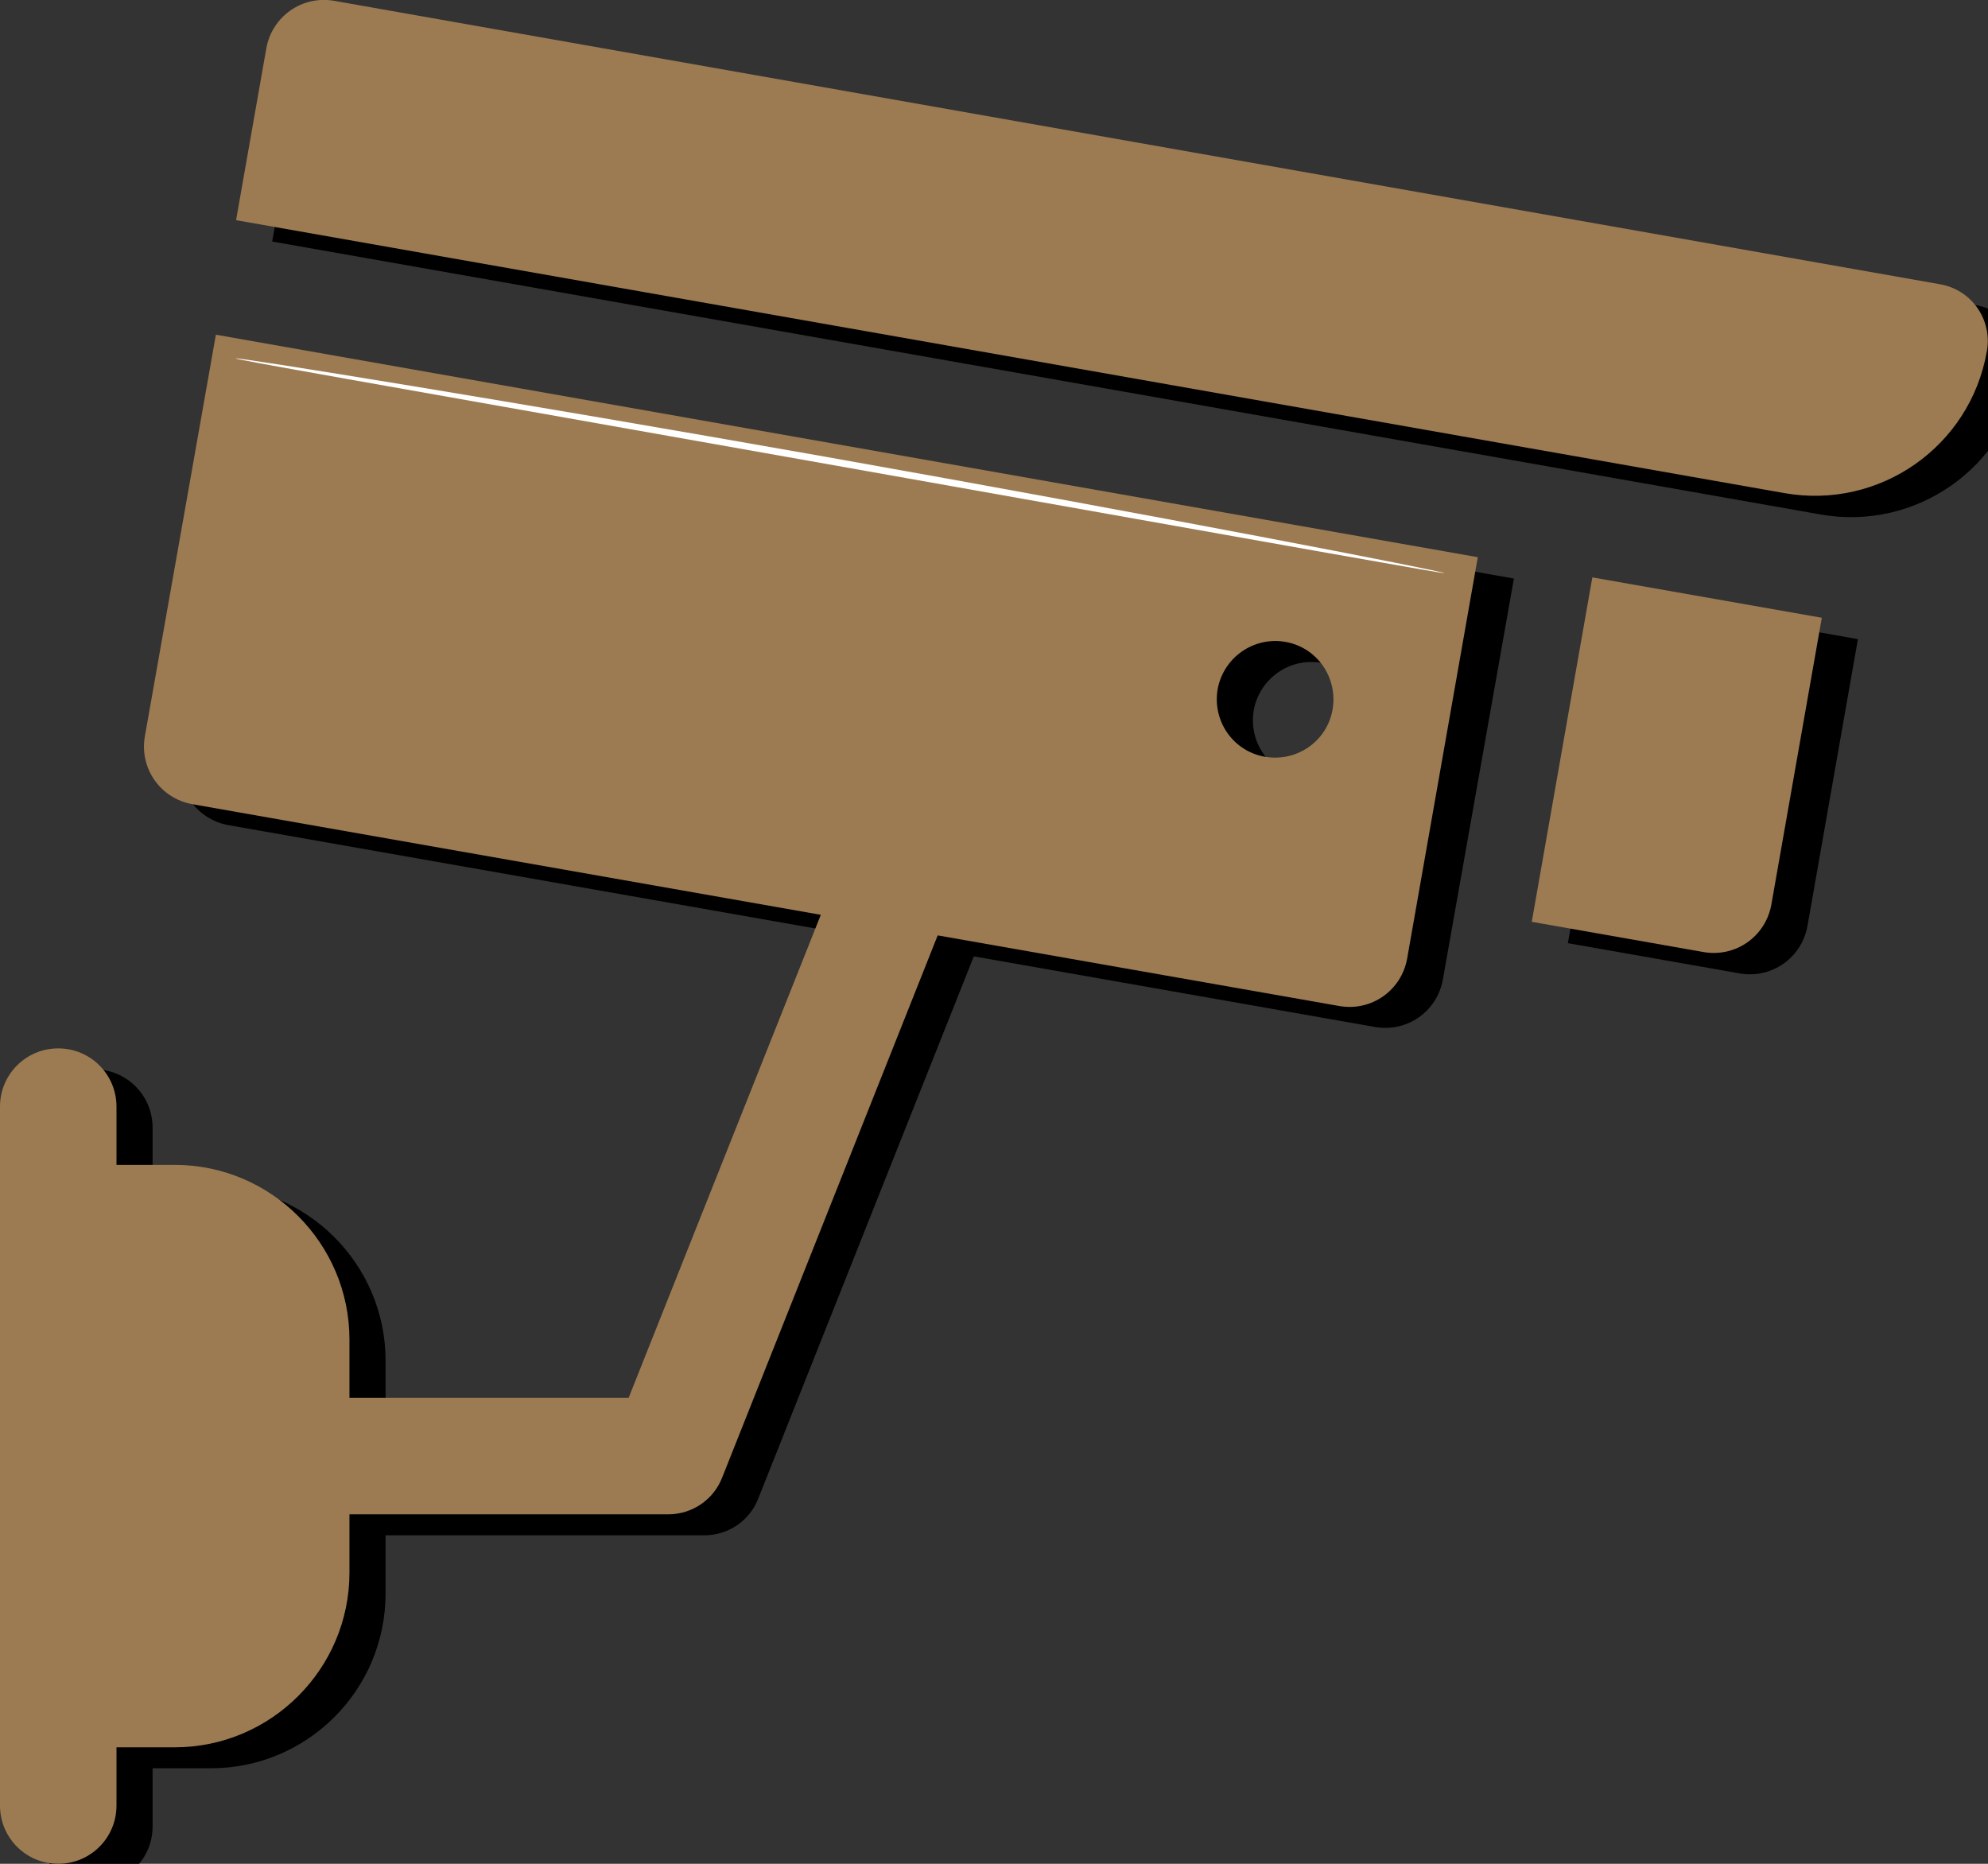 <svg version="1.1" id="Capa_1" xmlns="http://www.w3.org/2000/svg" xmlns:xlink="http://www.w3.org/1999/xlink" x="0px" y="0px" viewBox="0 0 512 480" style="enable-background:new 0 0 512 480;" xml:space="preserve"><rect x="0" y="0" width="512" height="480" fill="#333333" stroke="none"/> <style type="text/css">.st0-undefined{fill:#9C7B52;}
	.st1-undefined{fill:#FFFFFF;}</style> 
 <g> <path d="M99.3,410.4v-15h82.1c6.2,0,11.7-3.8,13.9-9.5l55.5-139.6l103.4,18.2c8.2,1.4,15.9-4,17.4-12.2L389.9,149l-325-57.3
		L46.6,195.1c-1.4,8.2,4,15.9,12.2,17.4L220.7,241l-49.4,124.4H99.3v-15c0-24.8-20.2-45-45-45h-15v-15c0-8.3-6.7-15-15-15
		s-15,6.7-15,15v180c0,8.3,6.7,15,15,15s15-6.7,15-15v-15h15C79.1,455.4,99.3,435.3,99.3,410.4z M340.3,170.7
		c8.2,1.4,13.6,9.2,12.2,17.4s-9.2,13.6-17.4,12.2c-8.2-1.4-13.6-9.2-12.2-17.4C324.4,174.7,332.2,169.3,340.3,170.7L340.3,170.7z"></path> 
 <path d="M508.9,78.6L95.3,5.7c-8.2-1.4-15.9,4-17.4,12.2l-7.8,44.3l398.8,70.3c24.5,4.3,47.8-12,52.1-36.5
		C522.5,87.8,517.1,80,508.9,78.6L508.9,78.6z"></path> 
 <path d="M403.8,242.9l44.3,7.8c8.2,1.4,15.9-4,17.4-12.2l13-73.9l-59.1-10.4L403.8,242.9z"></path> 
</g> 
 <g> <path class="st0-undefined" d="M90,405v-15h82.1c6.2,0,11.7-3.8,13.9-9.5l55.5-139.6L345,259.1c8.2,1.4,15.9-4,17.4-12.2l18.2-103.4
		l-325-57.3L37.3,189.7c-1.4,8.2,4,15.9,12.2,17.4l161.9,28.5L161.9,360H90v-15c0-24.8-20.2-45-45-45H30v-15c0-8.3-6.7-15-15-15
		s-15,6.7-15,15v180c0,8.3,6.7,15,15,15s15-6.7,15-15v-15h15C69.8,450,90,429.8,90,405z M331,165.3c8.2,1.4,13.6,9.2,12.2,17.4
		s-9.2,13.6-17.4,12.2c-8.2-1.4-13.6-9.2-12.2-17.4C315.1,169.3,322.9,163.9,331,165.3L331,165.3z"></path> 
 <path class="st0-undefined" d="M499.6,73.2L86,0.2c-8.2-1.4-15.9,4-17.4,12.2l-7.8,44.3L459.6,127c24.5,4.3,47.8-12,52.1-36.5
		C513.2,82.4,507.8,74.6,499.6,73.2L499.6,73.2z"></path> 
 <path class="st0-undefined" d="M394.5,237.4l44.3,7.8c8.2,1.4,15.9-4,17.4-12.2l13-73.9l-59.1-10.4L394.5,237.4z"></path> 
</g> 
 <path class="st1-undefined" d="M60.7,92.3c0.1-0.4,71.5,11.1,151.7,25.3c85.1,15.1,159.7,29.6,159.6,30c0,0.2-26.8-4.6-159.6-28.2
	C87.8,97.3,60.6,92.6,60.7,92.3z"></path> 
</svg>